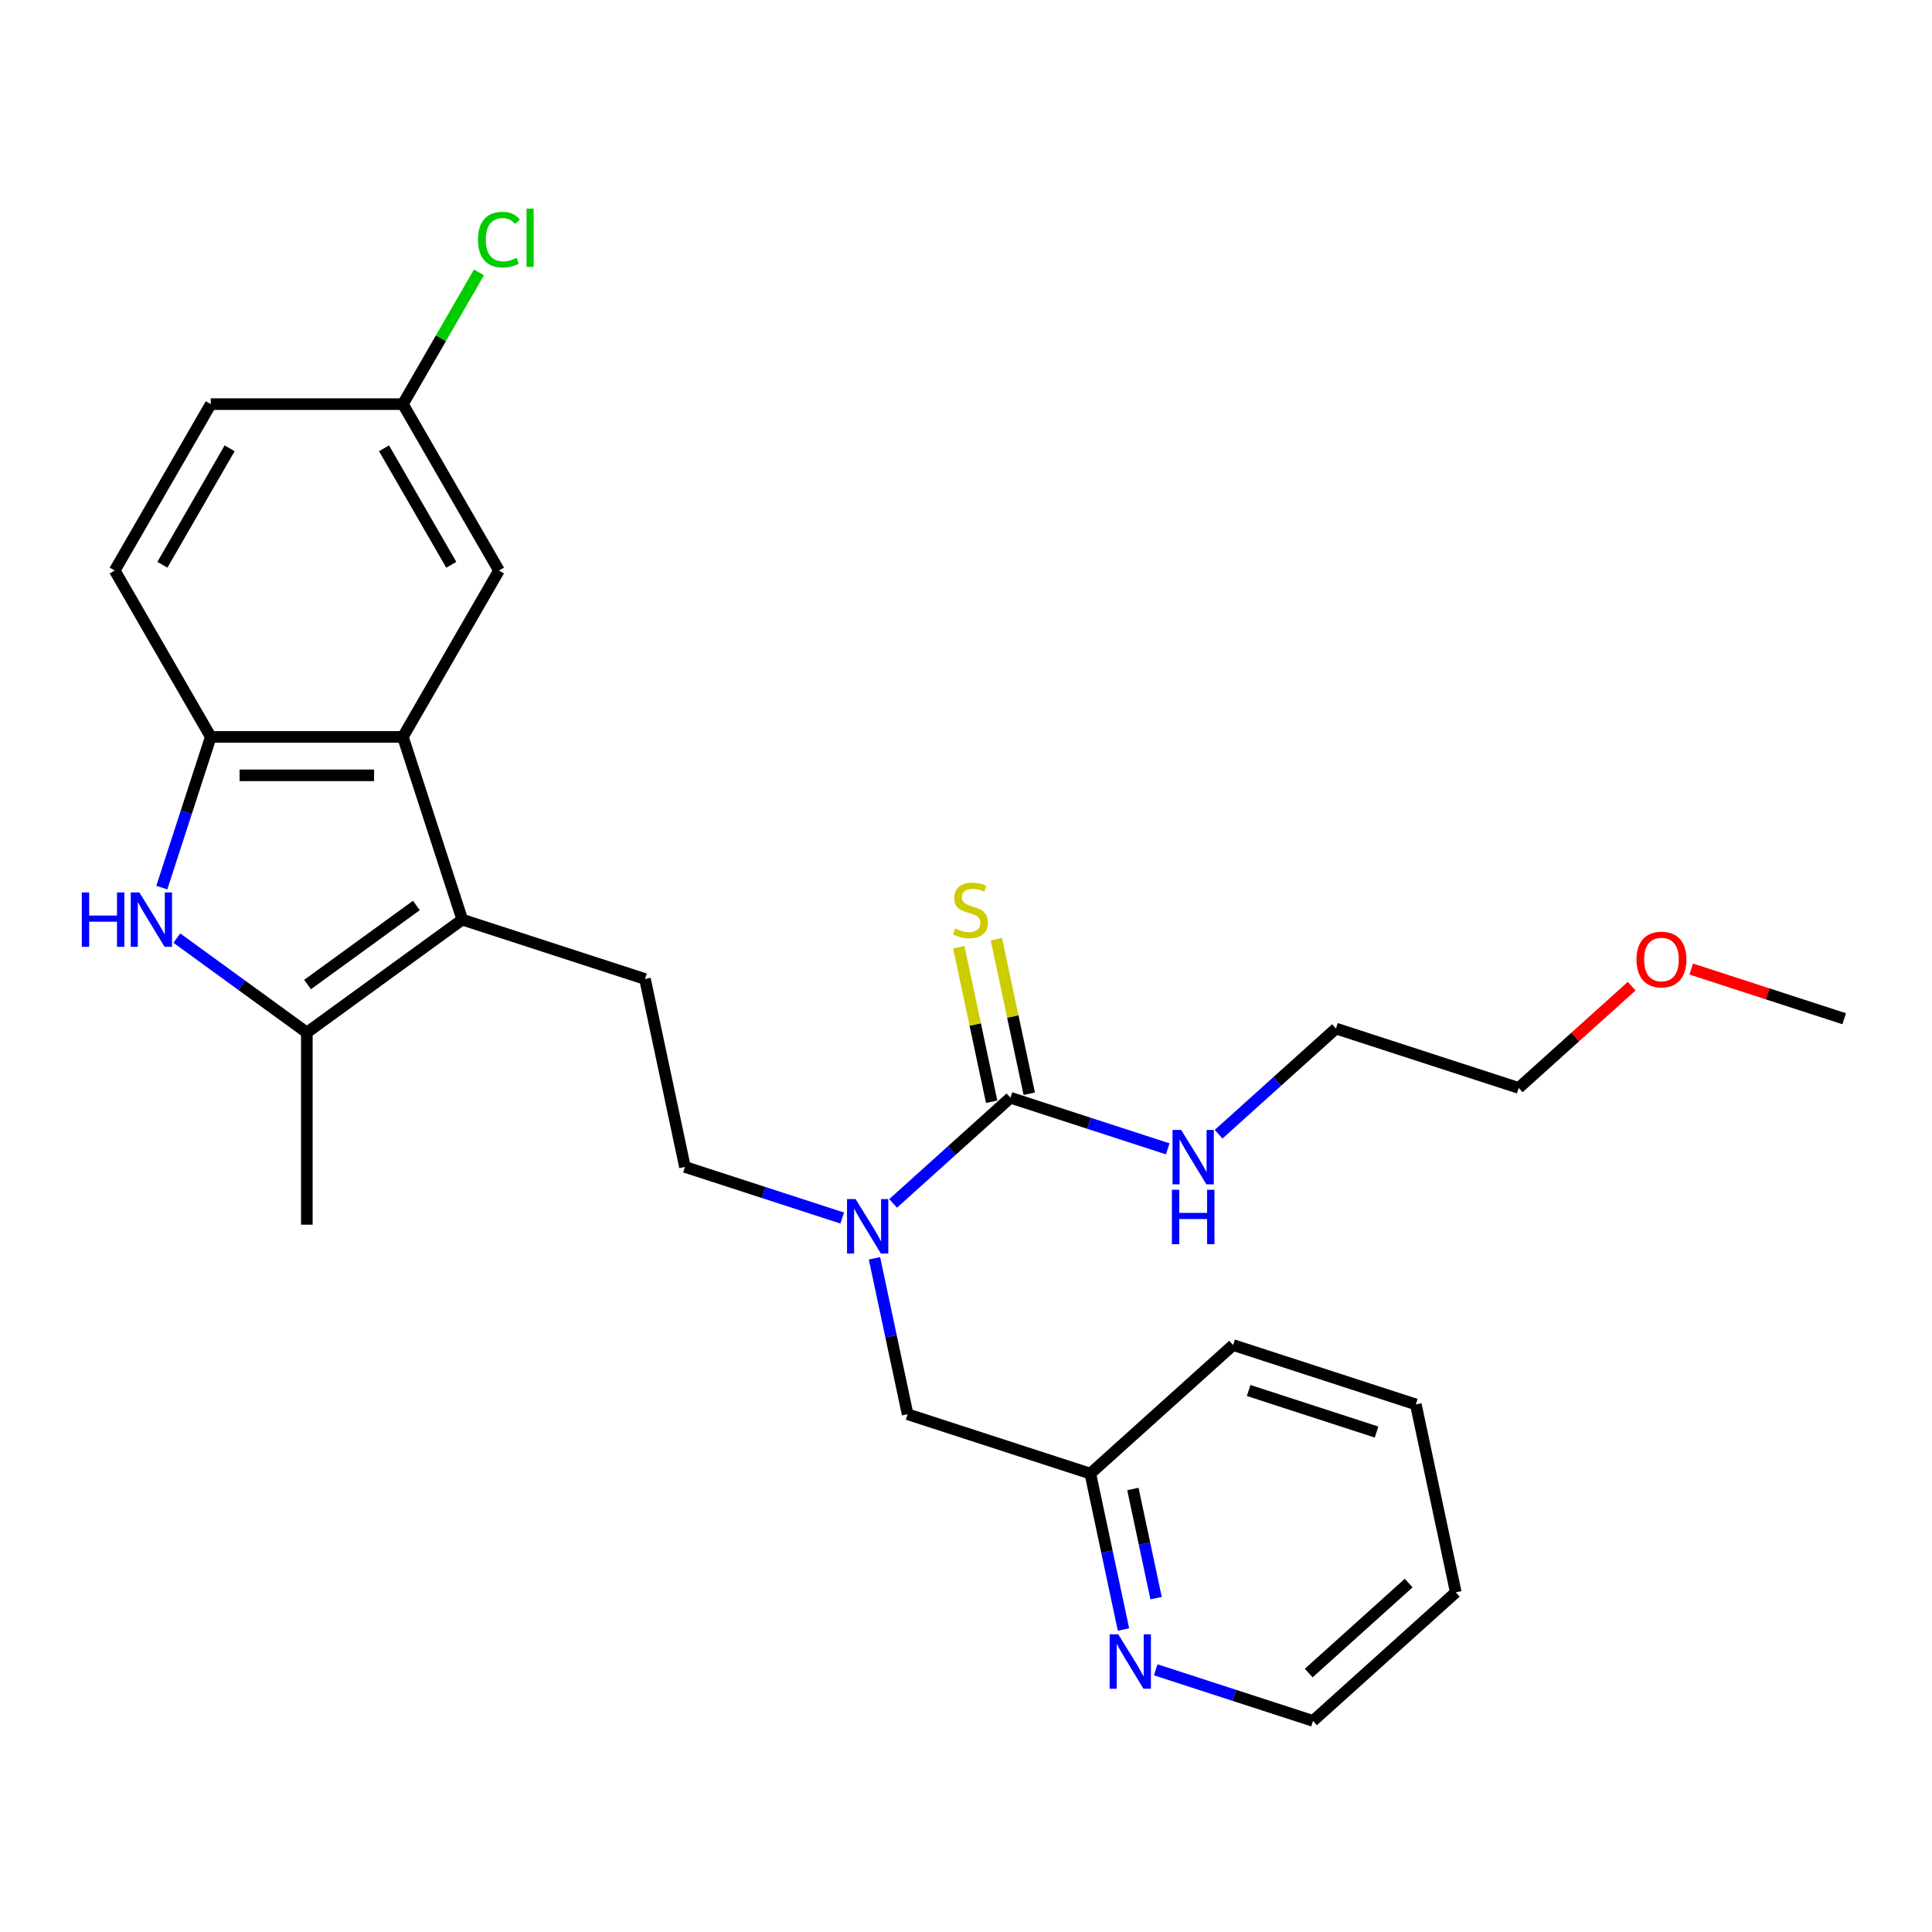 <?xml version='1.0' encoding='iso-8859-1'?>
<svg version='1.1' baseProfile='full'
              xmlns='http://www.w3.org/2000/svg'
                      xmlns:rdkit='http://www.rdkit.org/xml'
                      xmlns:xlink='http://www.w3.org/1999/xlink'
                  xml:space='preserve'
width='1000px' height='1000px' viewBox='0 0 1000 1000'>
<!-- END OF HEADER -->
<rect style='opacity:1.0;fill:#FFFFFF;stroke:none' width='1000' height='1000' x='0' y='0'> </rect>
<path class='bond-1' d='M 239.27,476 L 158.817,534.452' style='fill:none;fill-rule:evenodd;stroke:#000000;stroke-width:6px;stroke-linecap:butt;stroke-linejoin:miter;stroke-opacity:1' />
<path class='bond-1' d='M 215.512,468.677 L 159.195,509.594' style='fill:none;fill-rule:evenodd;stroke:#000000;stroke-width:6px;stroke-linecap:butt;stroke-linejoin:miter;stroke-opacity:1' />
<path class='bond-2' d='M 239.27,476 L 208.54,381.421' style='fill:none;fill-rule:evenodd;stroke:#000000;stroke-width:6px;stroke-linecap:butt;stroke-linejoin:miter;stroke-opacity:1' />
<path class='bond-6' d='M 239.27,476 L 333.849,506.73' style='fill:none;fill-rule:evenodd;stroke:#000000;stroke-width:6px;stroke-linecap:butt;stroke-linejoin:miter;stroke-opacity:1' />
<path class='bond-0' d='M 91.531,485.566 L 125.174,510.009' style='fill:none;fill-rule:evenodd;stroke:#0000FF;stroke-width:6px;stroke-linecap:butt;stroke-linejoin:miter;stroke-opacity:1' />
<path class='bond-0' d='M 125.174,510.009 L 158.817,534.452' style='fill:none;fill-rule:evenodd;stroke:#000000;stroke-width:6px;stroke-linecap:butt;stroke-linejoin:miter;stroke-opacity:1' />
<path class='bond-27' d='M 83.747,459.432 L 96.421,420.427' style='fill:none;fill-rule:evenodd;stroke:#0000FF;stroke-width:6px;stroke-linecap:butt;stroke-linejoin:miter;stroke-opacity:1' />
<path class='bond-27' d='M 96.421,420.427 L 109.095,381.421' style='fill:none;fill-rule:evenodd;stroke:#000000;stroke-width:6px;stroke-linecap:butt;stroke-linejoin:miter;stroke-opacity:1' />
<path class='bond-18' d='M 158.817,534.452 L 158.817,633.898' style='fill:none;fill-rule:evenodd;stroke:#000000;stroke-width:6px;stroke-linecap:butt;stroke-linejoin:miter;stroke-opacity:1' />
<path class='bond-3' d='M 208.54,381.421 L 109.095,381.421' style='fill:none;fill-rule:evenodd;stroke:#000000;stroke-width:6px;stroke-linecap:butt;stroke-linejoin:miter;stroke-opacity:1' />
<path class='bond-3' d='M 193.623,401.31 L 124.011,401.31' style='fill:none;fill-rule:evenodd;stroke:#000000;stroke-width:6px;stroke-linecap:butt;stroke-linejoin:miter;stroke-opacity:1' />
<path class='bond-8' d='M 208.54,381.421 L 258.263,295.299' style='fill:none;fill-rule:evenodd;stroke:#000000;stroke-width:6px;stroke-linecap:butt;stroke-linejoin:miter;stroke-opacity:1' />
<path class='bond-12' d='M 109.095,381.421 L 59.372,295.299' style='fill:none;fill-rule:evenodd;stroke:#000000;stroke-width:6px;stroke-linecap:butt;stroke-linejoin:miter;stroke-opacity:1' />
<path class='bond-4' d='M 523.006,568.191 L 492.638,595.534' style='fill:none;fill-rule:evenodd;stroke:#000000;stroke-width:6px;stroke-linecap:butt;stroke-linejoin:miter;stroke-opacity:1' />
<path class='bond-4' d='M 492.638,595.534 L 462.27,622.878' style='fill:none;fill-rule:evenodd;stroke:#0000FF;stroke-width:6px;stroke-linecap:butt;stroke-linejoin:miter;stroke-opacity:1' />
<path class='bond-7' d='M 532.733,566.123 L 524.232,526.129' style='fill:none;fill-rule:evenodd;stroke:#000000;stroke-width:6px;stroke-linecap:butt;stroke-linejoin:miter;stroke-opacity:1' />
<path class='bond-7' d='M 524.232,526.129 L 515.731,486.134' style='fill:none;fill-rule:evenodd;stroke:#CCCC00;stroke-width:6px;stroke-linecap:butt;stroke-linejoin:miter;stroke-opacity:1' />
<path class='bond-7' d='M 513.278,570.258 L 504.777,530.264' style='fill:none;fill-rule:evenodd;stroke:#000000;stroke-width:6px;stroke-linecap:butt;stroke-linejoin:miter;stroke-opacity:1' />
<path class='bond-7' d='M 504.777,530.264 L 496.276,490.27' style='fill:none;fill-rule:evenodd;stroke:#CCCC00;stroke-width:6px;stroke-linecap:butt;stroke-linejoin:miter;stroke-opacity:1' />
<path class='bond-13' d='M 523.006,568.191 L 563.711,581.417' style='fill:none;fill-rule:evenodd;stroke:#000000;stroke-width:6px;stroke-linecap:butt;stroke-linejoin:miter;stroke-opacity:1' />
<path class='bond-13' d='M 563.711,581.417 L 604.417,594.643' style='fill:none;fill-rule:evenodd;stroke:#0000FF;stroke-width:6px;stroke-linecap:butt;stroke-linejoin:miter;stroke-opacity:1' />
<path class='bond-5' d='M 435.936,630.455 L 395.231,617.229' style='fill:none;fill-rule:evenodd;stroke:#0000FF;stroke-width:6px;stroke-linecap:butt;stroke-linejoin:miter;stroke-opacity:1' />
<path class='bond-5' d='M 395.231,617.229 L 354.525,604.002' style='fill:none;fill-rule:evenodd;stroke:#000000;stroke-width:6px;stroke-linecap:butt;stroke-linejoin:miter;stroke-opacity:1' />
<path class='bond-10' d='M 452.625,651.3 L 461.202,691.653' style='fill:none;fill-rule:evenodd;stroke:#0000FF;stroke-width:6px;stroke-linecap:butt;stroke-linejoin:miter;stroke-opacity:1' />
<path class='bond-10' d='M 461.202,691.653 L 469.779,732.005' style='fill:none;fill-rule:evenodd;stroke:#000000;stroke-width:6px;stroke-linecap:butt;stroke-linejoin:miter;stroke-opacity:1' />
<path class='bond-9' d='M 333.849,506.73 L 354.525,604.002' style='fill:none;fill-rule:evenodd;stroke:#000000;stroke-width:6px;stroke-linecap:butt;stroke-linejoin:miter;stroke-opacity:1' />
<path class='bond-15' d='M 258.263,295.299 L 208.54,209.177' style='fill:none;fill-rule:evenodd;stroke:#000000;stroke-width:6px;stroke-linecap:butt;stroke-linejoin:miter;stroke-opacity:1' />
<path class='bond-15' d='M 233.58,292.325 L 198.774,232.039' style='fill:none;fill-rule:evenodd;stroke:#000000;stroke-width:6px;stroke-linecap:butt;stroke-linejoin:miter;stroke-opacity:1' />
<path class='bond-14' d='M 469.779,732.005 L 564.357,762.736' style='fill:none;fill-rule:evenodd;stroke:#000000;stroke-width:6px;stroke-linecap:butt;stroke-linejoin:miter;stroke-opacity:1' />
<path class='bond-11' d='M 581.512,843.44 L 572.934,803.088' style='fill:none;fill-rule:evenodd;stroke:#0000FF;stroke-width:6px;stroke-linecap:butt;stroke-linejoin:miter;stroke-opacity:1' />
<path class='bond-11' d='M 572.934,803.088 L 564.357,762.736' style='fill:none;fill-rule:evenodd;stroke:#000000;stroke-width:6px;stroke-linecap:butt;stroke-linejoin:miter;stroke-opacity:1' />
<path class='bond-11' d='M 598.393,827.2 L 592.389,798.953' style='fill:none;fill-rule:evenodd;stroke:#0000FF;stroke-width:6px;stroke-linecap:butt;stroke-linejoin:miter;stroke-opacity:1' />
<path class='bond-11' d='M 592.389,798.953 L 586.385,770.706' style='fill:none;fill-rule:evenodd;stroke:#000000;stroke-width:6px;stroke-linecap:butt;stroke-linejoin:miter;stroke-opacity:1' />
<path class='bond-20' d='M 598.2,864.286 L 638.906,877.512' style='fill:none;fill-rule:evenodd;stroke:#0000FF;stroke-width:6px;stroke-linecap:butt;stroke-linejoin:miter;stroke-opacity:1' />
<path class='bond-20' d='M 638.906,877.512 L 679.612,890.738' style='fill:none;fill-rule:evenodd;stroke:#000000;stroke-width:6px;stroke-linecap:butt;stroke-linejoin:miter;stroke-opacity:1' />
<path class='bond-28' d='M 59.372,295.299 L 109.095,209.177' style='fill:none;fill-rule:evenodd;stroke:#000000;stroke-width:6px;stroke-linecap:butt;stroke-linejoin:miter;stroke-opacity:1' />
<path class='bond-28' d='M 84.055,292.325 L 118.861,232.039' style='fill:none;fill-rule:evenodd;stroke:#000000;stroke-width:6px;stroke-linecap:butt;stroke-linejoin:miter;stroke-opacity:1' />
<path class='bond-21' d='M 630.75,587.066 L 661.118,559.722' style='fill:none;fill-rule:evenodd;stroke:#0000FF;stroke-width:6px;stroke-linecap:butt;stroke-linejoin:miter;stroke-opacity:1' />
<path class='bond-21' d='M 661.118,559.722 L 691.486,532.379' style='fill:none;fill-rule:evenodd;stroke:#000000;stroke-width:6px;stroke-linecap:butt;stroke-linejoin:miter;stroke-opacity:1' />
<path class='bond-22' d='M 564.357,762.736 L 638.26,696.194' style='fill:none;fill-rule:evenodd;stroke:#000000;stroke-width:6px;stroke-linecap:butt;stroke-linejoin:miter;stroke-opacity:1' />
<path class='bond-16' d='M 208.54,209.177 L 109.095,209.177' style='fill:none;fill-rule:evenodd;stroke:#000000;stroke-width:6px;stroke-linecap:butt;stroke-linejoin:miter;stroke-opacity:1' />
<path class='bond-17' d='M 208.54,209.177 L 228.223,175.085' style='fill:none;fill-rule:evenodd;stroke:#000000;stroke-width:6px;stroke-linecap:butt;stroke-linejoin:miter;stroke-opacity:1' />
<path class='bond-17' d='M 228.223,175.085 L 247.905,140.994' style='fill:none;fill-rule:evenodd;stroke:#00CC00;stroke-width:6px;stroke-linecap:butt;stroke-linejoin:miter;stroke-opacity:1' />
<path class='bond-19' d='M 844.553,510.446 L 815.309,536.778' style='fill:none;fill-rule:evenodd;stroke:#FF0000;stroke-width:6px;stroke-linecap:butt;stroke-linejoin:miter;stroke-opacity:1' />
<path class='bond-19' d='M 815.309,536.778 L 786.065,563.109' style='fill:none;fill-rule:evenodd;stroke:#000000;stroke-width:6px;stroke-linecap:butt;stroke-linejoin:miter;stroke-opacity:1' />
<path class='bond-24' d='M 875.381,501.576 L 914.963,514.437' style='fill:none;fill-rule:evenodd;stroke:#FF0000;stroke-width:6px;stroke-linecap:butt;stroke-linejoin:miter;stroke-opacity:1' />
<path class='bond-24' d='M 914.963,514.437 L 954.545,527.298' style='fill:none;fill-rule:evenodd;stroke:#000000;stroke-width:6px;stroke-linecap:butt;stroke-linejoin:miter;stroke-opacity:1' />
<path class='bond-29' d='M 679.612,890.738 L 753.514,824.196' style='fill:none;fill-rule:evenodd;stroke:#000000;stroke-width:6px;stroke-linecap:butt;stroke-linejoin:miter;stroke-opacity:1' />
<path class='bond-29' d='M 677.389,865.977 L 729.12,819.397' style='fill:none;fill-rule:evenodd;stroke:#000000;stroke-width:6px;stroke-linecap:butt;stroke-linejoin:miter;stroke-opacity:1' />
<path class='bond-23' d='M 691.486,532.379 L 786.065,563.109' style='fill:none;fill-rule:evenodd;stroke:#000000;stroke-width:6px;stroke-linecap:butt;stroke-linejoin:miter;stroke-opacity:1' />
<path class='bond-26' d='M 638.26,696.194 L 732.838,726.924' style='fill:none;fill-rule:evenodd;stroke:#000000;stroke-width:6px;stroke-linecap:butt;stroke-linejoin:miter;stroke-opacity:1' />
<path class='bond-26' d='M 646.3,719.719 L 712.505,741.23' style='fill:none;fill-rule:evenodd;stroke:#000000;stroke-width:6px;stroke-linecap:butt;stroke-linejoin:miter;stroke-opacity:1' />
<path class='bond-25' d='M 753.514,824.196 L 732.838,726.924' style='fill:none;fill-rule:evenodd;stroke:#000000;stroke-width:6px;stroke-linecap:butt;stroke-linejoin:miter;stroke-opacity:1' />
<path  class='atom-1' d='M 42.345 461.918
L 46.164 461.918
L 46.164 473.891
L 60.563 473.891
L 60.563 461.918
L 64.382 461.918
L 64.382 490.081
L 60.563 490.081
L 60.563 477.074
L 46.164 477.074
L 46.164 490.081
L 42.345 490.081
L 42.345 461.918
' fill='#0000FF'/>
<path  class='atom-1' d='M 72.139 461.918
L 81.368 476.835
Q 82.282 478.307, 83.754 480.972
Q 85.226 483.637, 85.305 483.796
L 85.305 461.918
L 89.045 461.918
L 89.045 490.081
L 85.186 490.081
L 75.281 473.772
Q 74.128 471.863, 72.895 469.675
Q 71.701 467.487, 71.343 466.811
L 71.343 490.081
L 67.684 490.081
L 67.684 461.918
L 72.139 461.918
' fill='#0000FF'/>
<path  class='atom-6' d='M 442.878 620.651
L 452.106 635.568
Q 453.021 637.04, 454.493 639.705
Q 455.965 642.37, 456.044 642.529
L 456.044 620.651
L 459.784 620.651
L 459.784 648.814
L 455.925 648.814
L 446.02 632.505
Q 444.867 630.596, 443.634 628.408
Q 442.44 626.22, 442.082 625.544
L 442.082 648.814
L 438.423 648.814
L 438.423 620.651
L 442.878 620.651
' fill='#0000FF'/>
<path  class='atom-8' d='M 494.374 480.584
Q 494.692 480.704, 496.005 481.261
Q 497.318 481.818, 498.75 482.176
Q 500.221 482.494, 501.653 482.494
Q 504.319 482.494, 505.87 481.221
Q 507.421 479.908, 507.421 477.641
Q 507.421 476.09, 506.626 475.135
Q 505.87 474.18, 504.677 473.663
Q 503.483 473.146, 501.494 472.549
Q 498.988 471.793, 497.477 471.077
Q 496.005 470.361, 494.931 468.85
Q 493.897 467.338, 493.897 464.792
Q 493.897 461.252, 496.283 459.064
Q 498.71 456.877, 503.483 456.877
Q 506.745 456.877, 510.444 458.428
L 509.529 461.491
Q 506.148 460.099, 503.603 460.099
Q 500.858 460.099, 499.346 461.252
Q 497.835 462.366, 497.874 464.315
Q 497.874 465.827, 498.63 466.742
Q 499.426 467.657, 500.54 468.174
Q 501.693 468.691, 503.603 469.287
Q 506.148 470.083, 507.66 470.879
Q 509.171 471.674, 510.245 473.305
Q 511.359 474.896, 511.359 477.641
Q 511.359 481.539, 508.734 483.647
Q 506.148 485.716, 501.813 485.716
Q 499.306 485.716, 497.397 485.159
Q 495.528 484.642, 493.3 483.727
L 494.374 480.584
' fill='#CCCC00'/>
<path  class='atom-12' d='M 578.808 845.927
L 588.036 860.843
Q 588.951 862.315, 590.423 864.98
Q 591.895 867.645, 591.975 867.805
L 591.975 845.927
L 595.714 845.927
L 595.714 874.09
L 591.855 874.09
L 581.95 857.78
Q 580.797 855.871, 579.564 853.683
Q 578.37 851.496, 578.012 850.819
L 578.012 874.09
L 574.353 874.09
L 574.353 845.927
L 578.808 845.927
' fill='#0000FF'/>
<path  class='atom-14' d='M 611.359 584.84
L 620.587 599.756
Q 621.502 601.228, 622.974 603.893
Q 624.446 606.559, 624.525 606.718
L 624.525 584.84
L 628.264 584.84
L 628.264 613.003
L 624.406 613.003
L 614.501 596.694
Q 613.347 594.784, 612.114 592.596
Q 610.921 590.409, 610.563 589.732
L 610.563 613.003
L 606.903 613.003
L 606.903 584.84
L 611.359 584.84
' fill='#0000FF'/>
<path  class='atom-14' d='M 606.565 615.819
L 610.384 615.819
L 610.384 627.792
L 624.784 627.792
L 624.784 615.819
L 628.602 615.819
L 628.602 643.982
L 624.784 643.982
L 624.784 630.974
L 610.384 630.974
L 610.384 643.982
L 606.565 643.982
L 606.565 615.819
' fill='#0000FF'/>
<path  class='atom-18' d='M 247.403 124.029
Q 247.403 117.028, 250.665 113.368
Q 253.967 109.669, 260.212 109.669
Q 266.02 109.669, 269.122 113.766
L 266.497 115.914
Q 264.23 112.931, 260.212 112.931
Q 255.956 112.931, 253.688 115.795
Q 251.461 118.619, 251.461 124.029
Q 251.461 129.598, 253.768 132.462
Q 256.115 135.326, 260.65 135.326
Q 263.752 135.326, 267.372 133.456
L 268.486 136.44
Q 267.014 137.394, 264.787 137.951
Q 262.559 138.508, 260.093 138.508
Q 253.967 138.508, 250.665 134.769
Q 247.403 131.03, 247.403 124.029
' fill='#00CC00'/>
<path  class='atom-18' d='M 272.543 107.958
L 276.203 107.958
L 276.203 138.15
L 272.543 138.15
L 272.543 107.958
' fill='#00CC00'/>
<path  class='atom-20' d='M 847.039 496.647
Q 847.039 489.885, 850.381 486.106
Q 853.722 482.327, 859.967 482.327
Q 866.212 482.327, 869.554 486.106
Q 872.895 489.885, 872.895 496.647
Q 872.895 503.489, 869.514 507.387
Q 866.133 511.246, 859.967 511.246
Q 853.762 511.246, 850.381 507.387
Q 847.039 503.529, 847.039 496.647
M 859.967 508.063
Q 864.263 508.063, 866.57 505.199
Q 868.917 502.295, 868.917 496.647
Q 868.917 491.118, 866.57 488.333
Q 864.263 485.509, 859.967 485.509
Q 855.671 485.509, 853.324 488.293
Q 851.017 491.078, 851.017 496.647
Q 851.017 502.335, 853.324 505.199
Q 855.671 508.063, 859.967 508.063
' fill='#FF0000'/>
</svg>
